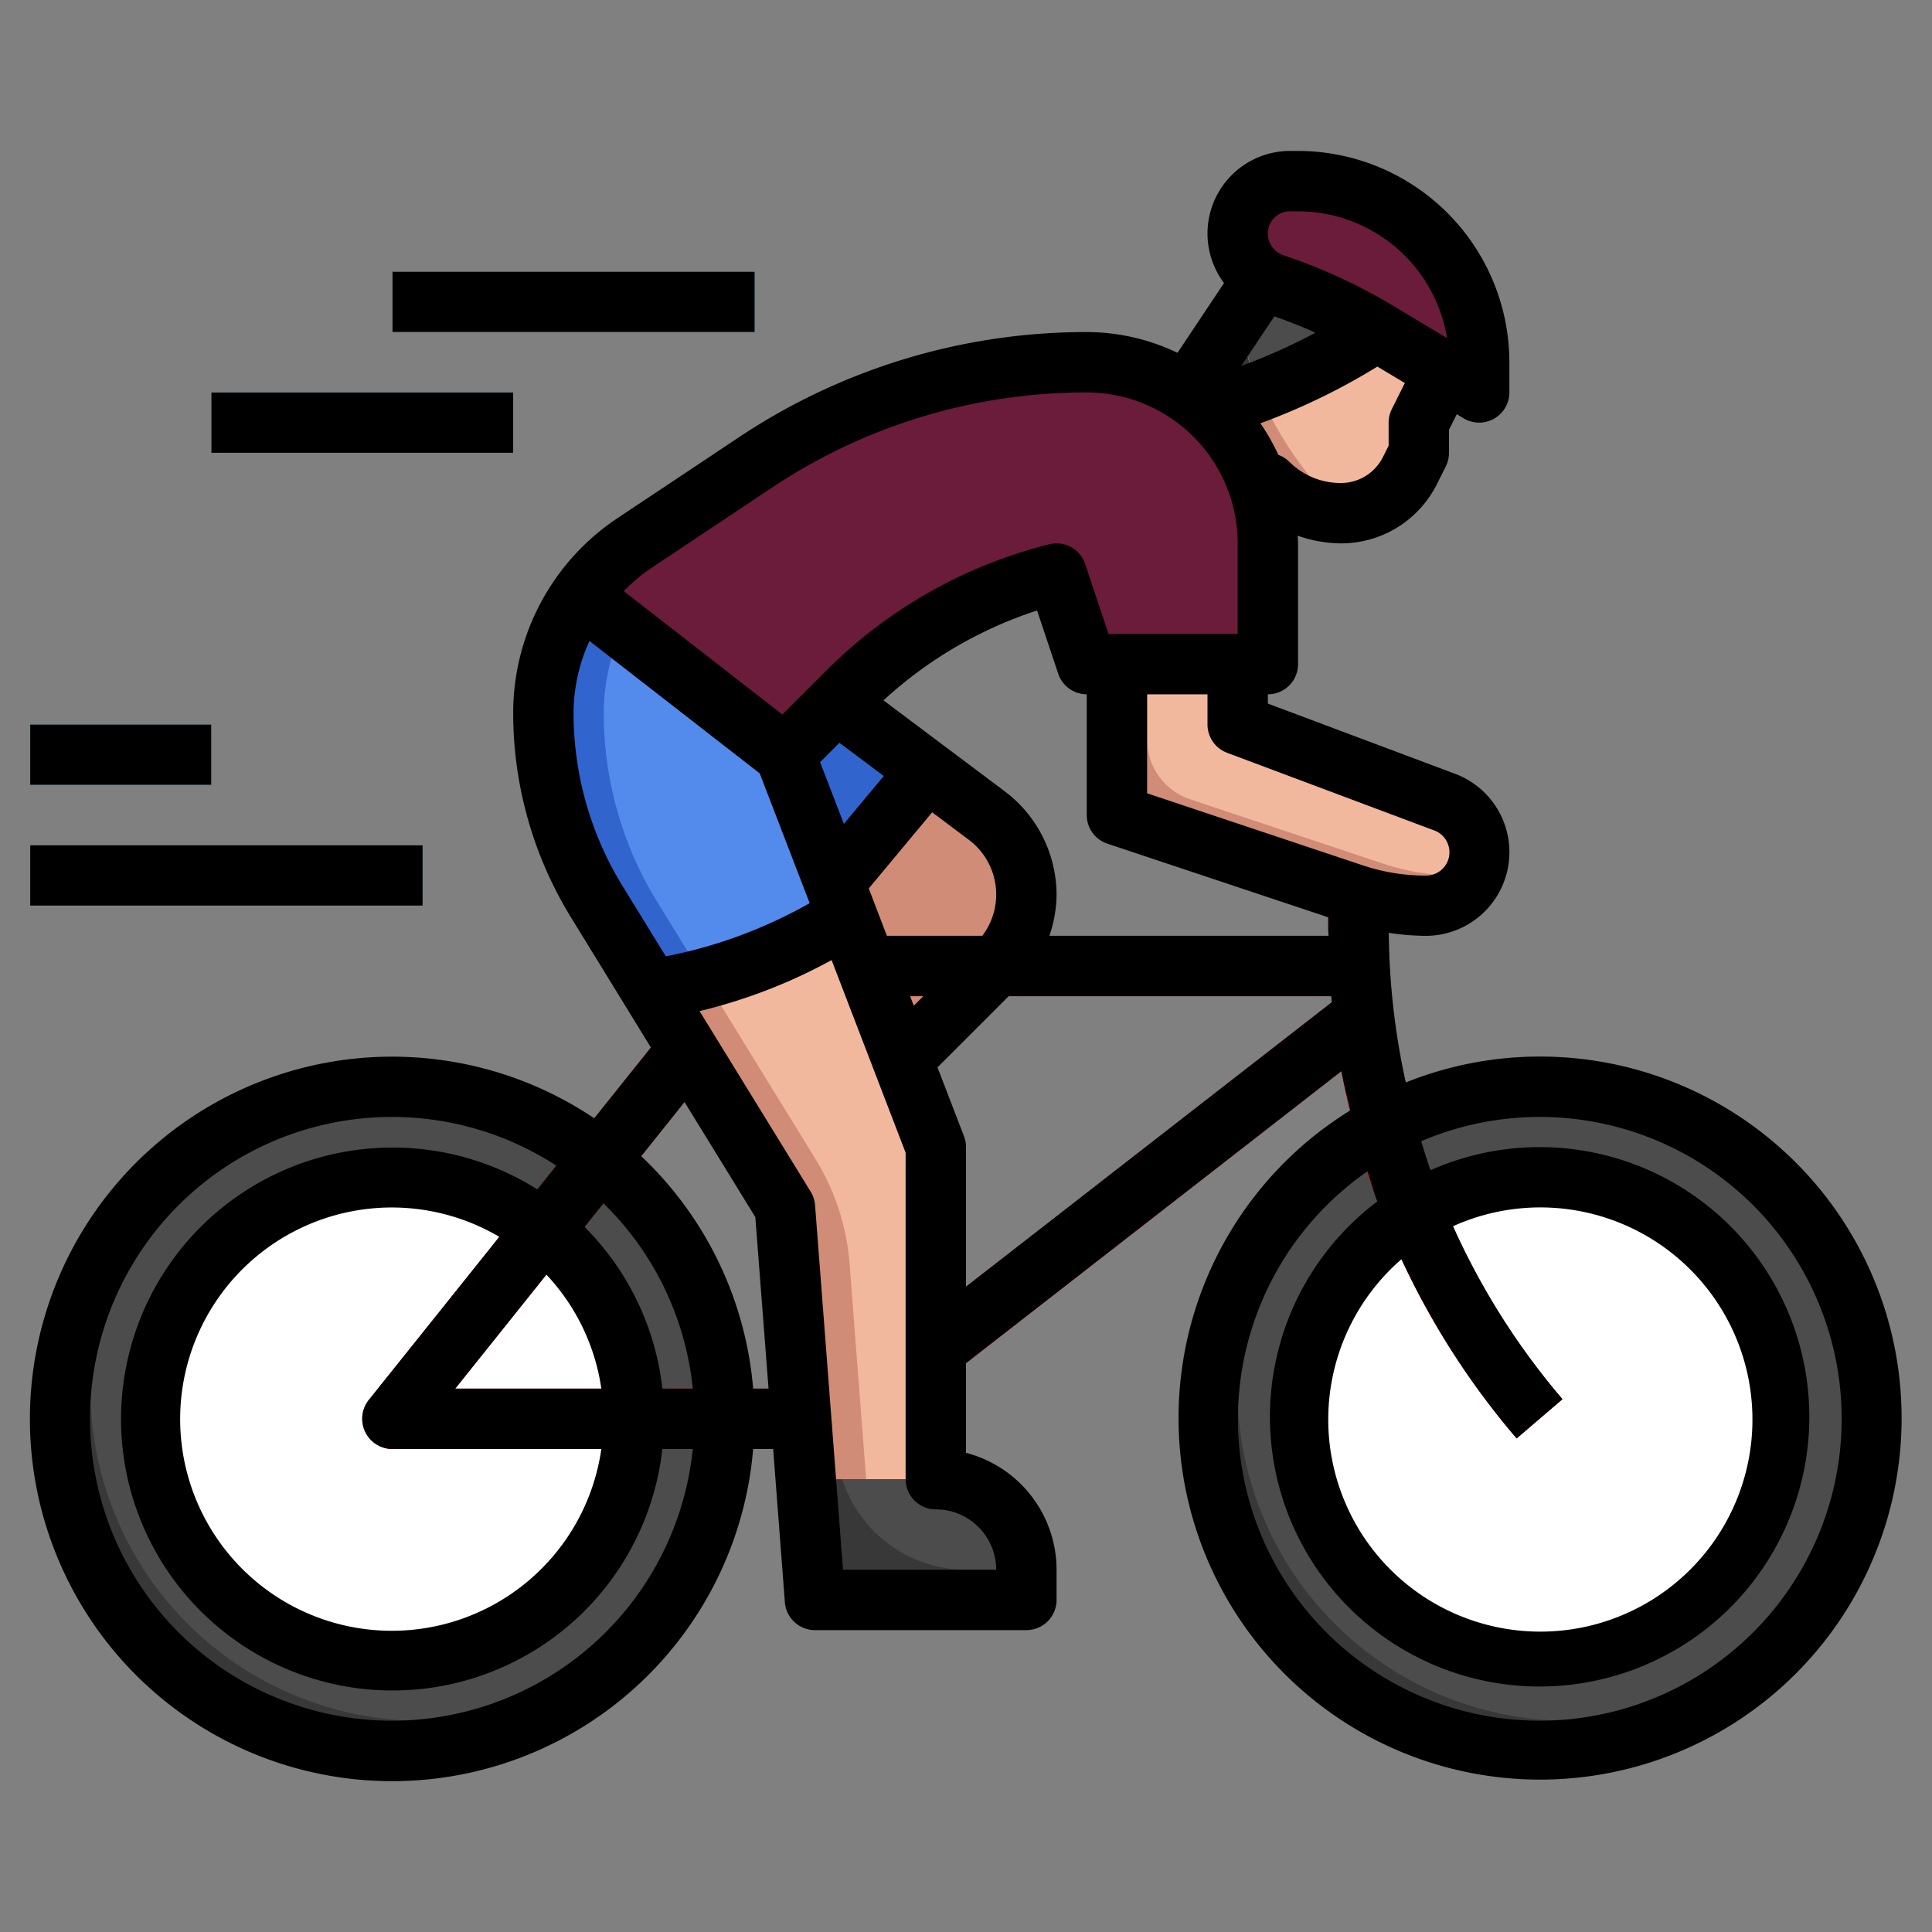 <svg xmlns="http://www.w3.org/2000/svg" xmlns:xlink="http://www.w3.org/1999/xlink" xmlns:svgjs="http://svgjs.dev/svgjs" height="300" viewBox="0 0 64 64" width="300"><rect x="0" y="0" width="64" height="64" fill="#808080" stroke="none"/><g transform="matrix(1,0,0,1,0,0)"><g id="Layer_31" data-name="Layer 31"><circle cx="13" cy="47" fill="#383838ff" r="11" data-original-color="#383838ff" stroke="none"></circle><path d="m13 36a10.944 10.944 0 0 0 -7.254 2.746 10.987 10.987 0 0 0 15.508 15.508 10.987 10.987 0 0 0 -8.254-18.254z" fill="#4c4c4cff" data-original-color="#4c4c4cff" stroke="none"></path><circle cx="13" cy="47" fill="#ffffffff" r="8" data-original-color="#ffffffff" stroke="none"></circle><path d="m27.714 23.286 4.973 3.73a3.278 3.278 0 0 1 1.313 2.625 3.282 3.282 0 0 1 -.961 2.32l-3.15 3.15-7.915-9.391z" fill="#d08c76ff" data-original-color="#d08c76ff" stroke="none"></path><path d="m27.714 23.286-5.74 2.434 4.32 5.127 4.424-5.309z" fill="#3264ceff" data-original-color="#3264ceff" stroke="none"></path><path d="m41.845 9.233-2.517 3.775 2.414 3.25.258-.258a3.415 3.415 0 0 0 2.414 1 2.565 2.565 0 0 0 2.3-1.418l.286-.582v-1l.846-1.692-2.5-3.1z" fill="#d08c76ff" data-original-color="#d08c76ff" stroke="none"></path><path d="m45.626 10.978.768-.473-1.044-1.3-3.505.024-2.517 3.775.45.605.23-.077a20.418 20.418 0 0 0 5.618-2.554z" fill="#383838ff" data-original-color="#383838ff" stroke="none"></path><circle cx="51" cy="47" fill="#383838ff" r="11" data-original-color="#383838ff" stroke="none"></circle><path d="m51 36a10.944 10.944 0 0 0 -7.254 2.746 10.987 10.987 0 0 0 15.508 15.508 10.987 10.987 0 0 0 -8.254-18.254z" fill="#4c4c4cff" data-original-color="#4c4c4cff" stroke="none"></path><circle cx="51" cy="47" fill="#ffffffff" r="8" data-original-color="#ffffffff" stroke="none"></circle><path d="m24.462 34.273-1.562-1.25-10.681 13.352a1 1 0 0 0 .781 1.625h14.7v-2h-12.62z" fill="#e00b00ff" data-original-color="#e00b00ff" stroke="none"></path><path d="m51.759 46.35a23.938 23.938 0 0 1 -5.759-15.57v-2.447h-2v2.447c0 .074.009.146.01.22h-17.01v2h17.1c.006.066.013.131.019.2l-15.1 11.745 1.228 1.579 14.189-11.041a25.927 25.927 0 0 0 5.805 12.167z" fill="#e00b00ff" data-original-color="#e00b00ff" stroke="none"></path><path d="m26 25 2.085-2.085a14.885 14.885 0 0 1 6.915-3.915l1 3h6v-4a6 6 0 0 0 -6-6 19.814 19.814 0 0 0 -10.991 3.328l-4 2.665a6.755 6.755 0 0 0 -1.779 1.735z" fill="#6b1c3aff" data-original-color="#f4b900ff" stroke="none"></path><path d="m41 22v2l6.85 2.569a1.771 1.771 0 0 1 1.15 1.659 1.772 1.772 0 0 1 -1.772 1.772 7.576 7.576 0 0 1 -2.393-.388l-7.835-2.612v-5" fill="#d08c76ff" data-original-color="#d08c76ff" stroke="none"></path><path d="m19.229 19.733 6.771 5.267 5 13v11a3 3 0 0 1 3 3v1h-7l-1-13-6.228-10.12a11.943 11.943 0 0 1 -1.772-6.261 6.755 6.755 0 0 1 1.232-3.891z" fill="#d08c76ff" data-original-color="#d08c76ff" stroke="none"></path><g fill="#86ddfa"><path d="m13 9h12v2h-12z" fill="#86ddfaff" data-original-color="#86ddfaff" stroke="none"></path><path d="m7 13h10v2h-10z" fill="#86ddfaff" data-original-color="#86ddfaff" stroke="none"></path><path d="m1 28h13v2h-13z" fill="#86ddfaff" data-original-color="#86ddfaff" stroke="none"></path><path d="m1 24h6v2h-6z" fill="#86ddfaff" data-original-color="#86ddfaff" stroke="none"></path></g><path d="m41.845 9.233-.769 1.152a9.813 9.813 0 0 0 .828 3.034 12.1 12.1 0 0 0 2.596 3.569 2.561 2.561 0 0 0 2.212-1.406l.288-.582v-1l.846-1.692-2.5-3.1z" fill="#f2b89eff" data-original-color="#f2b89eff" stroke="none"></path><path d="m41.845 9.233-.769 1.152a9.865 9.865 0 0 0 .639 2.577 20.307 20.307 0 0 0 3.911-1.984l.768-.473-1.044-1.3z" fill="#4c4c4cff" data-original-color="#4c4c4cff" stroke="none"></path><path d="m49 13-3.377-2.026a17.166 17.166 0 0 0 -3.418-1.574 1.763 1.763 0 0 1 -1.205-1.67 1.731 1.731 0 0 1 1.73-1.73h.27a6 6 0 0 1 6 6z" fill="#6b1c3aff" data-original-color="#f4b900ff" stroke="none"></path><path d="m48.859 10.715a6 6 0 0 0 -5.7-4.707 1.724 1.724 0 0 0 -.159.722 1.763 1.763 0 0 0 1.2 1.672 17.166 17.166 0 0 1 3.418 1.572z" fill="#6b1c3aff" data-original-color="#f8d600ff" stroke="none"></path><path d="m42 18a5.984 5.984 0 0 0 -2.372-4.771 5.991 5.991 0 0 0 -1.628-.229 19.814 19.814 0 0 0 -10.991 3.328l-4 2.665-.021.014a1.9 1.9 0 0 0 -.041 3.059l3.365 2.62 1.771-1.771a14.885 14.885 0 0 1 6.917-3.915l1 3h6z" fill="#6b1c3aff" data-original-color="#f8d600ff" stroke="none"></path><path d="m31 49v-11l-5-13-5.378-4.183a6.753 6.753 0 0 0 -.622 2.8 11.937 11.937 0 0 0 1.772 6.26l5.246 8.523a7.758 7.758 0 0 1 1.126 3.465l.856 11.135h5v-1a3 3 0 0 0 -3-3z" fill="#f2b89eff" data-original-color="#f2b89eff" stroke="none"></path><path d="m26 25-6.771-5.267a6.755 6.755 0 0 0 -1.229 3.886 11.937 11.937 0 0 0 1.772 6.26l1.8 2.921a16.9 16.9 0 0 0 6.494-2.436z" fill="#3264ceff" data-original-color="#3264ceff" stroke="none"></path><path d="m26 25-5.378-4.183a6.753 6.753 0 0 0 -.622 2.8 11.937 11.937 0 0 0 1.772 6.26l1.568 2.548a16.865 16.865 0 0 0 4.723-2.063z" fill="#538bedff" data-original-color="#538bedff" stroke="none"></path><path d="m31 49h-4.308l.308 4h7v-1a3 3 0 0 0 -3-3z" fill="#383838ff" data-original-color="#383838ff" stroke="none"></path><path d="m31 49h-3.1a4.324 4.324 0 0 0 4.109 3h1.991a3 3 0 0 0 -3-3z" fill="#4c4c4cff" data-original-color="#4c4c4cff" stroke="none"></path><path d="m48.228 29a1.753 1.753 0 0 0 .646-.126 1.753 1.753 0 0 0 .126-.646 1.771 1.771 0 0 0 -1.15-1.659l-6.85-2.569v-2h-3v2.5a2.084 2.084 0 0 0 1.425 1.977l6.41 2.137a7.576 7.576 0 0 0 2.393.386z" fill="#f2b89eff" data-original-color="#f2b89eff" stroke="none"></path><path d="m51 35a11.916 11.916 0 0 0 -4.431.858 23.874 23.874 0 0 1 -.564-4.957 8.452 8.452 0 0 0 1.223.1 2.772 2.772 0 0 0 .973-5.368l-6.201-2.326v-.307a1 1 0 0 0 1-1v-4c0-.086-.01-.17-.013-.255a4.39 4.39 0 0 0 1.427.255 3.548 3.548 0 0 0 3.19-1.971l.291-.582a1 1 0 0 0 .105-.447v-.764l.258-.515.227.136a1 1 0 0 0 1.515-.857v-1a7.009 7.009 0 0 0 -7-7h-.271a2.735 2.735 0 0 0 -2.182 4.376l-1.541 2.312a6.956 6.956 0 0 0 -3.006-.688 20.745 20.745 0 0 0 -11.545 3.5l-4 2.664a7.751 7.751 0 0 0 -3.455 6.455 12.93 12.93 0 0 0 1.921 6.781l2.641 4.3-1.876 2.345a12 12 0 1 0 5.263 10.955h.663l.388 5.077a1 1 0 0 0 1 .923h7a1 1 0 0 0 1-1v-1a4.005 4.005 0 0 0 -3-3.873v-2.971l12.436-9.673c.081.439.191.871.294 1.3a11.976 11.976 0 1 0 6.27-1.783zm-23.833-9.752.641-.642 1.468 1.1-1.322 1.587zm2.982 7.752h.437l-.316.316zm-.77-2-.6-1.569 2.1-2.523 1.209.907a2.264 2.264 0 0 1 .452 3.185zm3.908-4.784-4.021-3.016a13.868 13.868 0 0 1 5.088-2.977l.7 2.092a1 1 0 0 0 .946.685v4a1 1 0 0 0 .684.948l7.316 2.439v.393c0 .074.009.146.01.22h-9.249a4.253 4.253 0 0 0 .239-1.359 4.3 4.3 0 0 0 -1.713-3.425zm7.362-1.279 6.85 2.568a.772.772 0 0 1 -.271 1.5 6.538 6.538 0 0 1 -2.077-.337l-7.151-2.389v-3.279h2v1a1 1 0 0 0 .649.937zm1.567-14.458c.46.165.916.338 1.359.543a19.389 19.389 0 0 1 -2.457 1.1zm3.889 3.074a1 1 0 0 0 -.105.447v.764l-.186.371a1.555 1.555 0 0 1 -1.4.865 2.4 2.4 0 0 1 -1.707-.707.979.979 0 0 0 -.36-.225 6.939 6.939 0 0 0 -.595-1.046 21.358 21.358 0 0 0 3.876-1.879l.909.546zm-3.376-6.553h.271a5.009 5.009 0 0 1 4.936 4.2l-1.8-1.079a18.342 18.342 0 0 0 -3.616-1.664.758.758 0 0 1 -.52-.728.73.73 0 0 1 .729-.729zm-17.166 9.16a18.755 18.755 0 0 1 10.437-3.16 5.006 5.006 0 0 1 5 5v3h-4.279l-.773-2.316a1 1 0 0 0 -1.19-.654 15.886 15.886 0 0 0 -7.38 4.178l-1.461 1.461-5.254-4.087a5.785 5.785 0 0 1 .9-.758zm-6.563 7.459a5.757 5.757 0 0 1 .527-2.386l5.639 4.385 1.655 4.3a15.739 15.739 0 0 1 -4.765 1.762l-1.432-2.327a10.936 10.936 0 0 1 -1.624-5.734zm-6 33.381a10 10 0 1 1 5.428-18.387l-.628.787a8.993 8.993 0 1 0 4.141 8.6h1.008a10.013 10.013 0 0 1 -9.949 9zm9.949-11h-1.008a8.975 8.975 0 0 0 -2.576-5.356l.626-.782a9.973 9.973 0 0 1 2.958 6.138zm-10.849 1.434a1 1 0 0 0 .9.566h6.92a7.011 7.011 0 1 1 -3.379-7.028l-4.322 5.4a1 1 0 0 0 -.119 1.062zm2.98-1.434 3.02-3.777a6.97 6.97 0 0 1 1.82 3.777zm9.869 0a11.96 11.96 0 0 0 -3.708-7.7l1.435-1.794 2.345 3.812.438 5.682zm8.051 6h-5.074l-.926-12.077a1.013 1.013 0 0 0 -.145-.447l-3.681-5.982a17.679 17.679 0 0 0 4.374-1.69l2.452 6.382v10.814a1 1 0 0 0 1 1 2 2 0 0 1 2 2zm-1-9.378v-4.622a1 1 0 0 0 -.066-.359l-.878-2.283 2.358-2.358h10.686c.006.066.013.131.019.2zm19 14.378a9.993 9.993 0 0 1 -5.7-18.2c.109.335.2.674.324 1a8.934 8.934 0 1 0 1.763-1.036c-.112-.317-.209-.639-.308-.96a10 10 0 1 1 3.921 19.196zm-2.865-16.38a7.026 7.026 0 1 1 -1.708 1.092 25.886 25.886 0 0 0 3.814 5.938l1.518-1.3a23.889 23.889 0 0 1 -3.624-5.73z" fill="#000000ff" data-original-color="#000000ff" stroke="none"></path><path d="m13 9h12v2h-12z" fill="#000000ff" data-original-color="#000000ff" stroke="none"></path><path d="m7 13h10v2h-10z" fill="#000000ff" data-original-color="#000000ff" stroke="none"></path><path d="m1 28h13v2h-13z" fill="#000000ff" data-original-color="#000000ff" stroke="none"></path><path d="m1 24h6v2h-6z" fill="#000000ff" data-original-color="#000000ff" stroke="none"></path></g></g></svg>